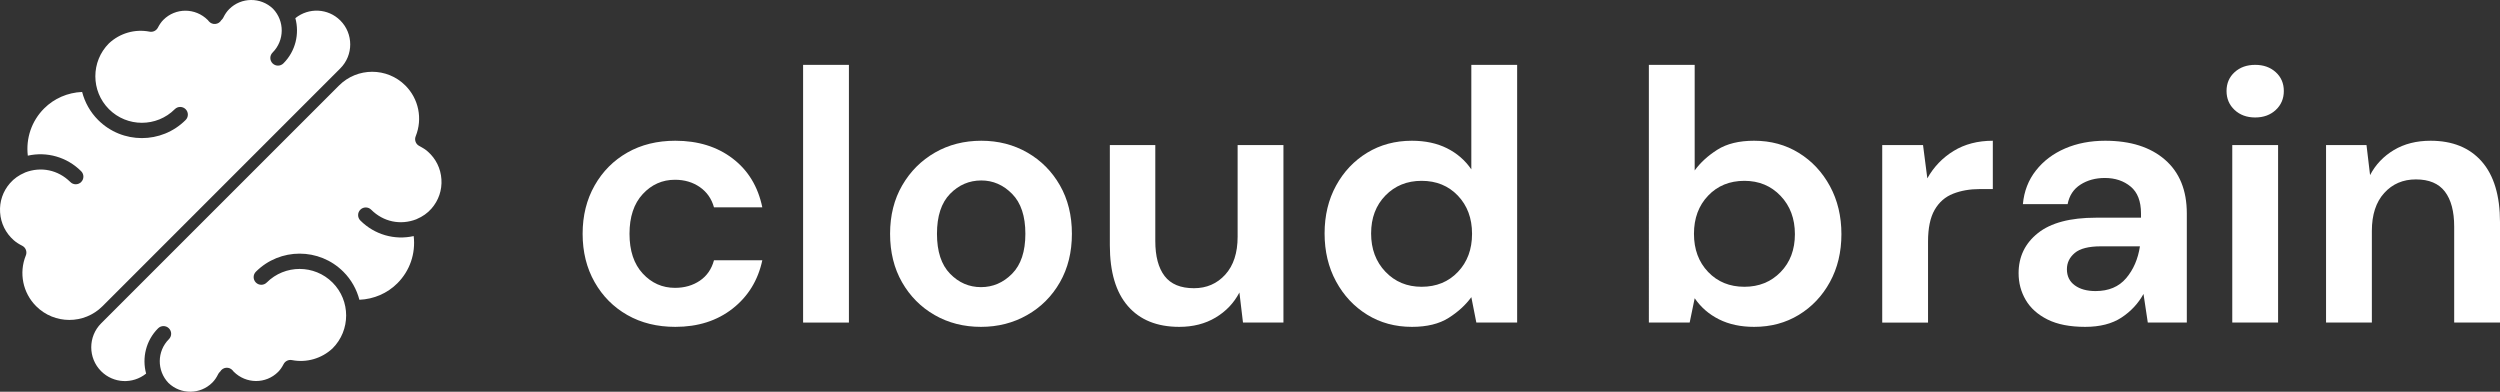 <?xml version="1.0" encoding="utf-8"?>
<!-- Generator: Adobe Illustrator 16.0.0, SVG Export Plug-In . SVG Version: 6.00 Build 0)  -->
<!DOCTYPE svg PUBLIC "-//W3C//DTD SVG 1.1//EN" "http://www.w3.org/Graphics/SVG/1.1/DTD/svg11.dtd">
<svg version="1.1" id="Layer_1" xmlns="http://www.w3.org/2000/svg" xmlns:xlink="http://www.w3.org/1999/xlink" x="0px" y="0px"
	 width="407.05px" height="63.781px" viewBox="0 0 407.05 63.781" enable-background="new 0 0 407.05 63.781" xml:space="preserve">
<rect x="0" y="0" width="407.05" height="63.781" fill="#333333" stroke="none"/>
<g>
	<g>
		<path fill="#FFFFFF" d="M109.956,53.219c-2.953,0-5.556-0.641-7.809-1.923c-2.253-1.281-4.031-3.067-5.332-5.36
			c-1.302-2.293-1.953-4.915-1.953-7.868c0-2.952,0.651-5.574,1.953-7.867c1.301-2.293,3.079-4.079,5.332-5.362
			c2.252-1.281,4.856-1.923,7.809-1.923c3.691,0,6.799,0.961,9.325,2.885c2.525,1.923,4.137,4.575,4.837,7.955h-7.868
			c-0.39-1.398-1.157-2.496-2.302-3.292c-1.146-0.797-2.498-1.195-4.051-1.195c-2.059,0-3.808,0.777-5.246,2.331
			c-1.438,1.554-2.156,3.711-2.156,6.469c0,2.759,0.719,4.915,2.156,6.469c1.438,1.554,3.187,2.33,5.246,2.33
			c1.553,0,2.904-0.387,4.051-1.164c1.145-0.777,1.912-1.886,2.302-3.323h7.868c-0.701,3.264-2.313,5.887-4.837,7.868
			C116.755,52.229,113.647,53.219,109.956,53.219z"/>
		<path fill="#FFFFFF" d="M130.761,52.52V10.561h7.459V52.52H130.761z"/>
		<path fill="#FFFFFF" d="M159.725,53.219c-2.798,0-5.313-0.641-7.547-1.923c-2.234-1.281-4.002-3.06-5.303-5.332
			c-1.303-2.272-1.952-4.904-1.952-7.896c0-2.991,0.66-5.624,1.98-7.897c1.321-2.271,3.098-4.049,5.333-5.332
			c2.232-1.281,4.75-1.923,7.546-1.923c2.759,0,5.255,0.642,7.489,1.923c2.233,1.283,4.002,3.061,5.303,5.332
			c1.301,2.273,1.953,4.906,1.953,7.897c0,2.992-0.652,5.624-1.953,7.896c-1.301,2.272-3.078,4.051-5.332,5.332
			C164.988,52.579,162.482,53.219,159.725,53.219z M159.725,46.751c1.941,0,3.632-0.729,5.07-2.187
			c1.438-1.456,2.156-3.621,2.156-6.497c0-2.875-0.719-5.042-2.156-6.498c-1.438-1.457-3.109-2.186-5.012-2.186
			c-1.98,0-3.681,0.729-5.099,2.186c-1.419,1.456-2.127,3.623-2.127,6.498c0,2.876,0.708,5.041,2.127,6.497
			C156.102,46.022,157.781,46.751,159.725,46.751z"/>
		<path fill="#FFFFFF" d="M192.009,53.219c-3.614,0-6.401-1.126-8.363-3.38c-1.962-2.252-2.942-5.555-2.942-9.907V23.615h7.401
			v15.618c0,2.487,0.505,4.392,1.515,5.711c1.01,1.322,2.603,1.982,4.78,1.982c2.058,0,3.758-0.737,5.099-2.215
			c1.34-1.477,2.011-3.534,2.011-6.178V23.615h7.459V52.52h-6.586l-0.583-4.895c-0.895,1.71-2.185,3.069-3.876,4.079
			C196.234,52.714,194.262,53.219,192.009,53.219z"/>
		<path fill="#FFFFFF" d="M229.888,53.219c-2.72,0-5.148-0.661-7.285-1.98c-2.137-1.32-3.826-3.127-5.069-5.42
			s-1.865-4.896-1.865-7.81c0-2.913,0.622-5.507,1.865-7.78c1.243-2.272,2.933-4.06,5.069-5.361s4.565-1.952,7.285-1.952
			c2.175,0,4.08,0.408,5.712,1.224c1.631,0.816,2.952,1.963,3.962,3.438V10.561h7.46V52.52h-6.644l-0.816-4.137
			c-0.933,1.281-2.165,2.408-3.7,3.379C234.326,52.733,232.336,53.219,229.888,53.219z M231.462,46.693
			c2.408,0,4.38-0.806,5.915-2.419c1.534-1.611,2.302-3.681,2.302-6.206c0-2.524-0.768-4.595-2.302-6.207
			c-1.535-1.611-3.507-2.418-5.915-2.418c-2.37,0-4.332,0.797-5.887,2.39c-1.555,1.594-2.331,3.651-2.331,6.177
			c0,2.526,0.776,4.604,2.331,6.235S229.092,46.693,231.462,46.693z"/>
		<path fill="#FFFFFF" d="M285.602,53.219c-2.177,0-4.08-0.407-5.712-1.224c-1.632-0.815-2.954-1.961-3.962-3.438l-0.816,3.962
			h-6.644V10.561h7.46v17.193c0.931-1.283,2.164-2.409,3.7-3.381c1.534-0.971,3.525-1.457,5.974-1.457
			c2.719,0,5.146,0.661,7.283,1.981c2.137,1.321,3.826,3.128,5.071,5.42c1.242,2.293,1.864,4.896,1.864,7.809
			c0,2.914-0.622,5.508-1.864,7.78c-1.245,2.273-2.935,4.061-5.071,5.362C290.749,52.569,288.321,53.219,285.602,53.219z
			 M284.028,46.693c2.37,0,4.332-0.797,5.887-2.389c1.553-1.594,2.331-3.652,2.331-6.179c0-2.524-0.778-4.604-2.331-6.235
			c-1.555-1.632-3.517-2.447-5.887-2.447c-2.41,0-4.381,0.807-5.915,2.418c-1.536,1.612-2.302,3.683-2.302,6.207
			c0,2.525,0.766,4.595,2.302,6.206C279.647,45.887,281.618,46.693,284.028,46.693z"/>
		<path fill="#FFFFFF" d="M306.464,52.52V23.615h6.644l0.699,5.42c1.048-1.865,2.477-3.352,4.282-4.459
			c1.808-1.106,3.935-1.66,6.382-1.66v7.867h-2.098c-1.632,0-3.089,0.254-4.37,0.759c-1.283,0.505-2.284,1.378-3.003,2.622
			c-0.719,1.243-1.077,2.972-1.077,5.187v13.17H306.464z"/>
		<path fill="#FFFFFF" d="M339.507,53.219c-2.487,0-4.527-0.398-6.119-1.194c-1.594-0.795-2.778-1.855-3.555-3.176
			c-0.778-1.321-1.166-2.777-1.166-4.371c0-2.681,1.049-4.855,3.146-6.526c2.099-1.67,5.245-2.507,9.441-2.507h7.343v-0.699
			c0-1.98-0.563-3.438-1.69-4.37s-2.525-1.398-4.194-1.398c-1.517,0-2.838,0.359-3.965,1.078c-1.126,0.719-1.825,1.777-2.097,3.176
			h-7.285c0.193-2.098,0.903-3.924,2.127-5.478c1.224-1.555,2.808-2.748,4.75-3.585c1.942-0.835,4.117-1.253,6.527-1.253
			c4.117,0,7.362,1.029,9.732,3.089c2.369,2.06,3.555,4.974,3.555,8.741V52.52h-6.353l-0.699-4.661
			c-0.855,1.554-2.05,2.836-3.584,3.846C343.887,52.714,341.916,53.219,339.507,53.219z M341.197,47.392
			c2.137,0,3.797-0.699,4.983-2.098c1.184-1.398,1.932-3.127,2.244-5.187h-6.353c-1.982,0-3.4,0.359-4.254,1.078
			c-0.855,0.719-1.283,1.602-1.283,2.651c0,1.128,0.428,2.001,1.283,2.622C338.671,47.083,339.798,47.392,341.197,47.392z"/>
		<path fill="#FFFFFF" d="M367.189,19.127c-1.36,0-2.477-0.408-3.352-1.224c-0.873-0.816-1.312-1.844-1.312-3.089
			c0-1.242,0.438-2.263,1.312-3.059c0.875-0.796,1.991-1.195,3.352-1.195c1.359,0,2.477,0.399,3.351,1.195
			c0.875,0.796,1.312,1.817,1.312,3.059c0,1.245-0.437,2.273-1.312,3.089C369.666,18.719,368.548,19.127,367.189,19.127z
			 M363.458,52.52V23.615h7.46V52.52H363.458z"/>
		<path fill="#FFFFFF" d="M378.727,52.52V23.615h6.586l0.582,4.896c0.894-1.71,2.186-3.068,3.875-4.08
			c1.69-1.01,3.681-1.515,5.974-1.515c3.574,0,6.353,1.127,8.334,3.38c1.981,2.254,2.973,5.557,2.973,9.907V52.52h-7.46V36.902
			c0-2.485-0.506-4.39-1.515-5.711c-1.012-1.321-2.585-1.981-4.721-1.981c-2.099,0-3.817,0.738-5.157,2.215
			c-1.341,1.478-2.012,3.535-2.012,6.177V52.52H378.727z"/>
	</g>
</g>
<g>
	<g>
		<g>
			<path fill="#FFFFFF" d="M16.686,49.859c-2.976,2.977-7.821,2.977-10.798-0.001c-2.173-2.172-2.833-5.416-1.682-8.264
				c0.192-0.474,0.073-1.005-0.271-1.35c-0.091-0.091-0.198-0.167-0.319-0.231c-0.563-0.285-1-0.57-1.37-0.896
				c-1.328-1.164-2.116-2.771-2.23-4.528c-0.119-1.758,0.458-3.451,1.624-4.778c0.635-0.727,1.445-1.298,2.404-1.703
				c0.012-0.005,0.023-0.018,0.037-0.023c2.582-1.006,5.389-0.428,7.371,1.553c0.487,0.488,1.277,0.487,1.763,0
				c0.488-0.486,0.487-1.274,0-1.761c-2.313-2.313-5.584-3.229-8.686-2.532C4.198,22.5,5.145,19.7,7.186,17.657
				c1.636-1.635,3.833-2.584,6.186-2.685c0.436,1.676,1.298,3.258,2.606,4.567c3.929,3.928,10.316,3.93,14.246,0
				c0.486-0.485,0.487-1.272-0.001-1.761c-0.486-0.486-1.275-0.488-1.761-0.001c-2.956,2.956-7.765,2.956-10.721-0.002
				c-2.953-2.952-2.955-7.762,0.001-10.719l0.002-0.001c1.773-1.654,4.222-2.368,6.617-1.9c0.542,0.106,1.09-0.16,1.345-0.651
				c0.277-0.535,0.562-0.941,0.897-1.276c1.983-1.983,5.208-1.989,7.237,0.041c0.004,0.004,0.008,0.008,0.012,0.012
				c0.053,0.071,0.105,0.136,0.165,0.203c0.269,0.302,0.655,0.459,1.055,0.417c0.399-0.04,0.755-0.265,0.956-0.611
				c0,0,0.008-0.009,0.013-0.021c0.023-0.019,0.046-0.037,0.06-0.051c0.109-0.104,0.199-0.226,0.265-0.361
				c0.273-0.555,0.583-1.003,0.947-1.367c1.966-1.966,5.144-1.984,7.137-0.068c1.915,1.994,1.897,5.171-0.068,7.137
				c-0.487,0.487-0.488,1.273,0,1.762c0.487,0.486,1.276,0.488,1.763,0c1.992-1.991,2.636-4.825,1.946-7.365
				c2.18-1.754,5.327-1.615,7.324,0.382c2.148,2.148,2.147,5.646-0.001,7.792L16.686,49.859L16.686,49.859z"/>
		</g>
		<path fill="#FFFFFF" d="M55.201,13.921c2.977-2.978,7.822-2.977,10.8,0.001c2.173,2.172,2.832,5.418,1.681,8.266
			c-0.191,0.472-0.073,1.003,0.272,1.35c0.089,0.089,0.197,0.165,0.318,0.228c0.563,0.288,0.998,0.573,1.369,0.9
			c1.331,1.162,2.118,2.769,2.231,4.526c0.118,1.757-0.46,3.451-1.624,4.777c-0.636,0.728-1.445,1.299-2.404,1.702
			c-0.013,0.007-0.023,0.019-0.037,0.022c-2.584,1.012-5.391,0.432-7.373-1.552c-0.487-0.486-1.276-0.486-1.763,0
			c-0.487,0.487-0.486,1.275,0.001,1.762c2.314,2.314,5.584,3.232,8.685,2.533c0.331,2.844-0.615,5.645-2.657,7.686
			c-1.636,1.637-3.831,2.585-6.185,2.685c-0.438-1.675-1.299-3.258-2.607-4.564c-3.929-3.93-10.318-3.93-14.246-0.002
			c-0.486,0.487-0.486,1.272,0.002,1.761c0.486,0.486,1.274,0.488,1.76,0.001c2.957-2.955,7.765-2.955,10.722,0.002
			c2.953,2.952,2.955,7.763-0.001,10.72l-0.002,0.002c-1.774,1.652-4.222,2.366-6.616,1.901c-0.543-0.107-1.093,0.159-1.347,0.649
			c-0.276,0.535-0.561,0.939-0.896,1.275c-1.984,1.983-5.208,1.987-7.238-0.042c-0.002-0.003-0.007-0.007-0.012-0.012
			c-0.055-0.068-0.106-0.136-0.166-0.202c-0.268-0.302-0.656-0.458-1.055-0.419c-0.399,0.04-0.755,0.267-0.956,0.613
			c0,0-0.008,0.008-0.015,0.022c-0.022,0.017-0.041,0.033-0.057,0.05c-0.109,0.104-0.199,0.226-0.264,0.36
			c-0.273,0.555-0.583,1.005-0.948,1.368c-1.964,1.964-5.144,1.983-7.138,0.065c-1.916-1.994-1.895-5.171,0.07-7.134
			c0.487-0.488,0.486-1.275,0-1.761c-0.488-0.489-1.276-0.49-1.764-0.003c-1.992,1.991-2.637,4.826-1.948,7.368
			c-2.178,1.751-5.326,1.612-7.323-0.385c-2.148-2.148-2.148-5.646,0-7.794L55.201,13.921L55.201,13.921z"/>
	</g>
</g>
</svg>
